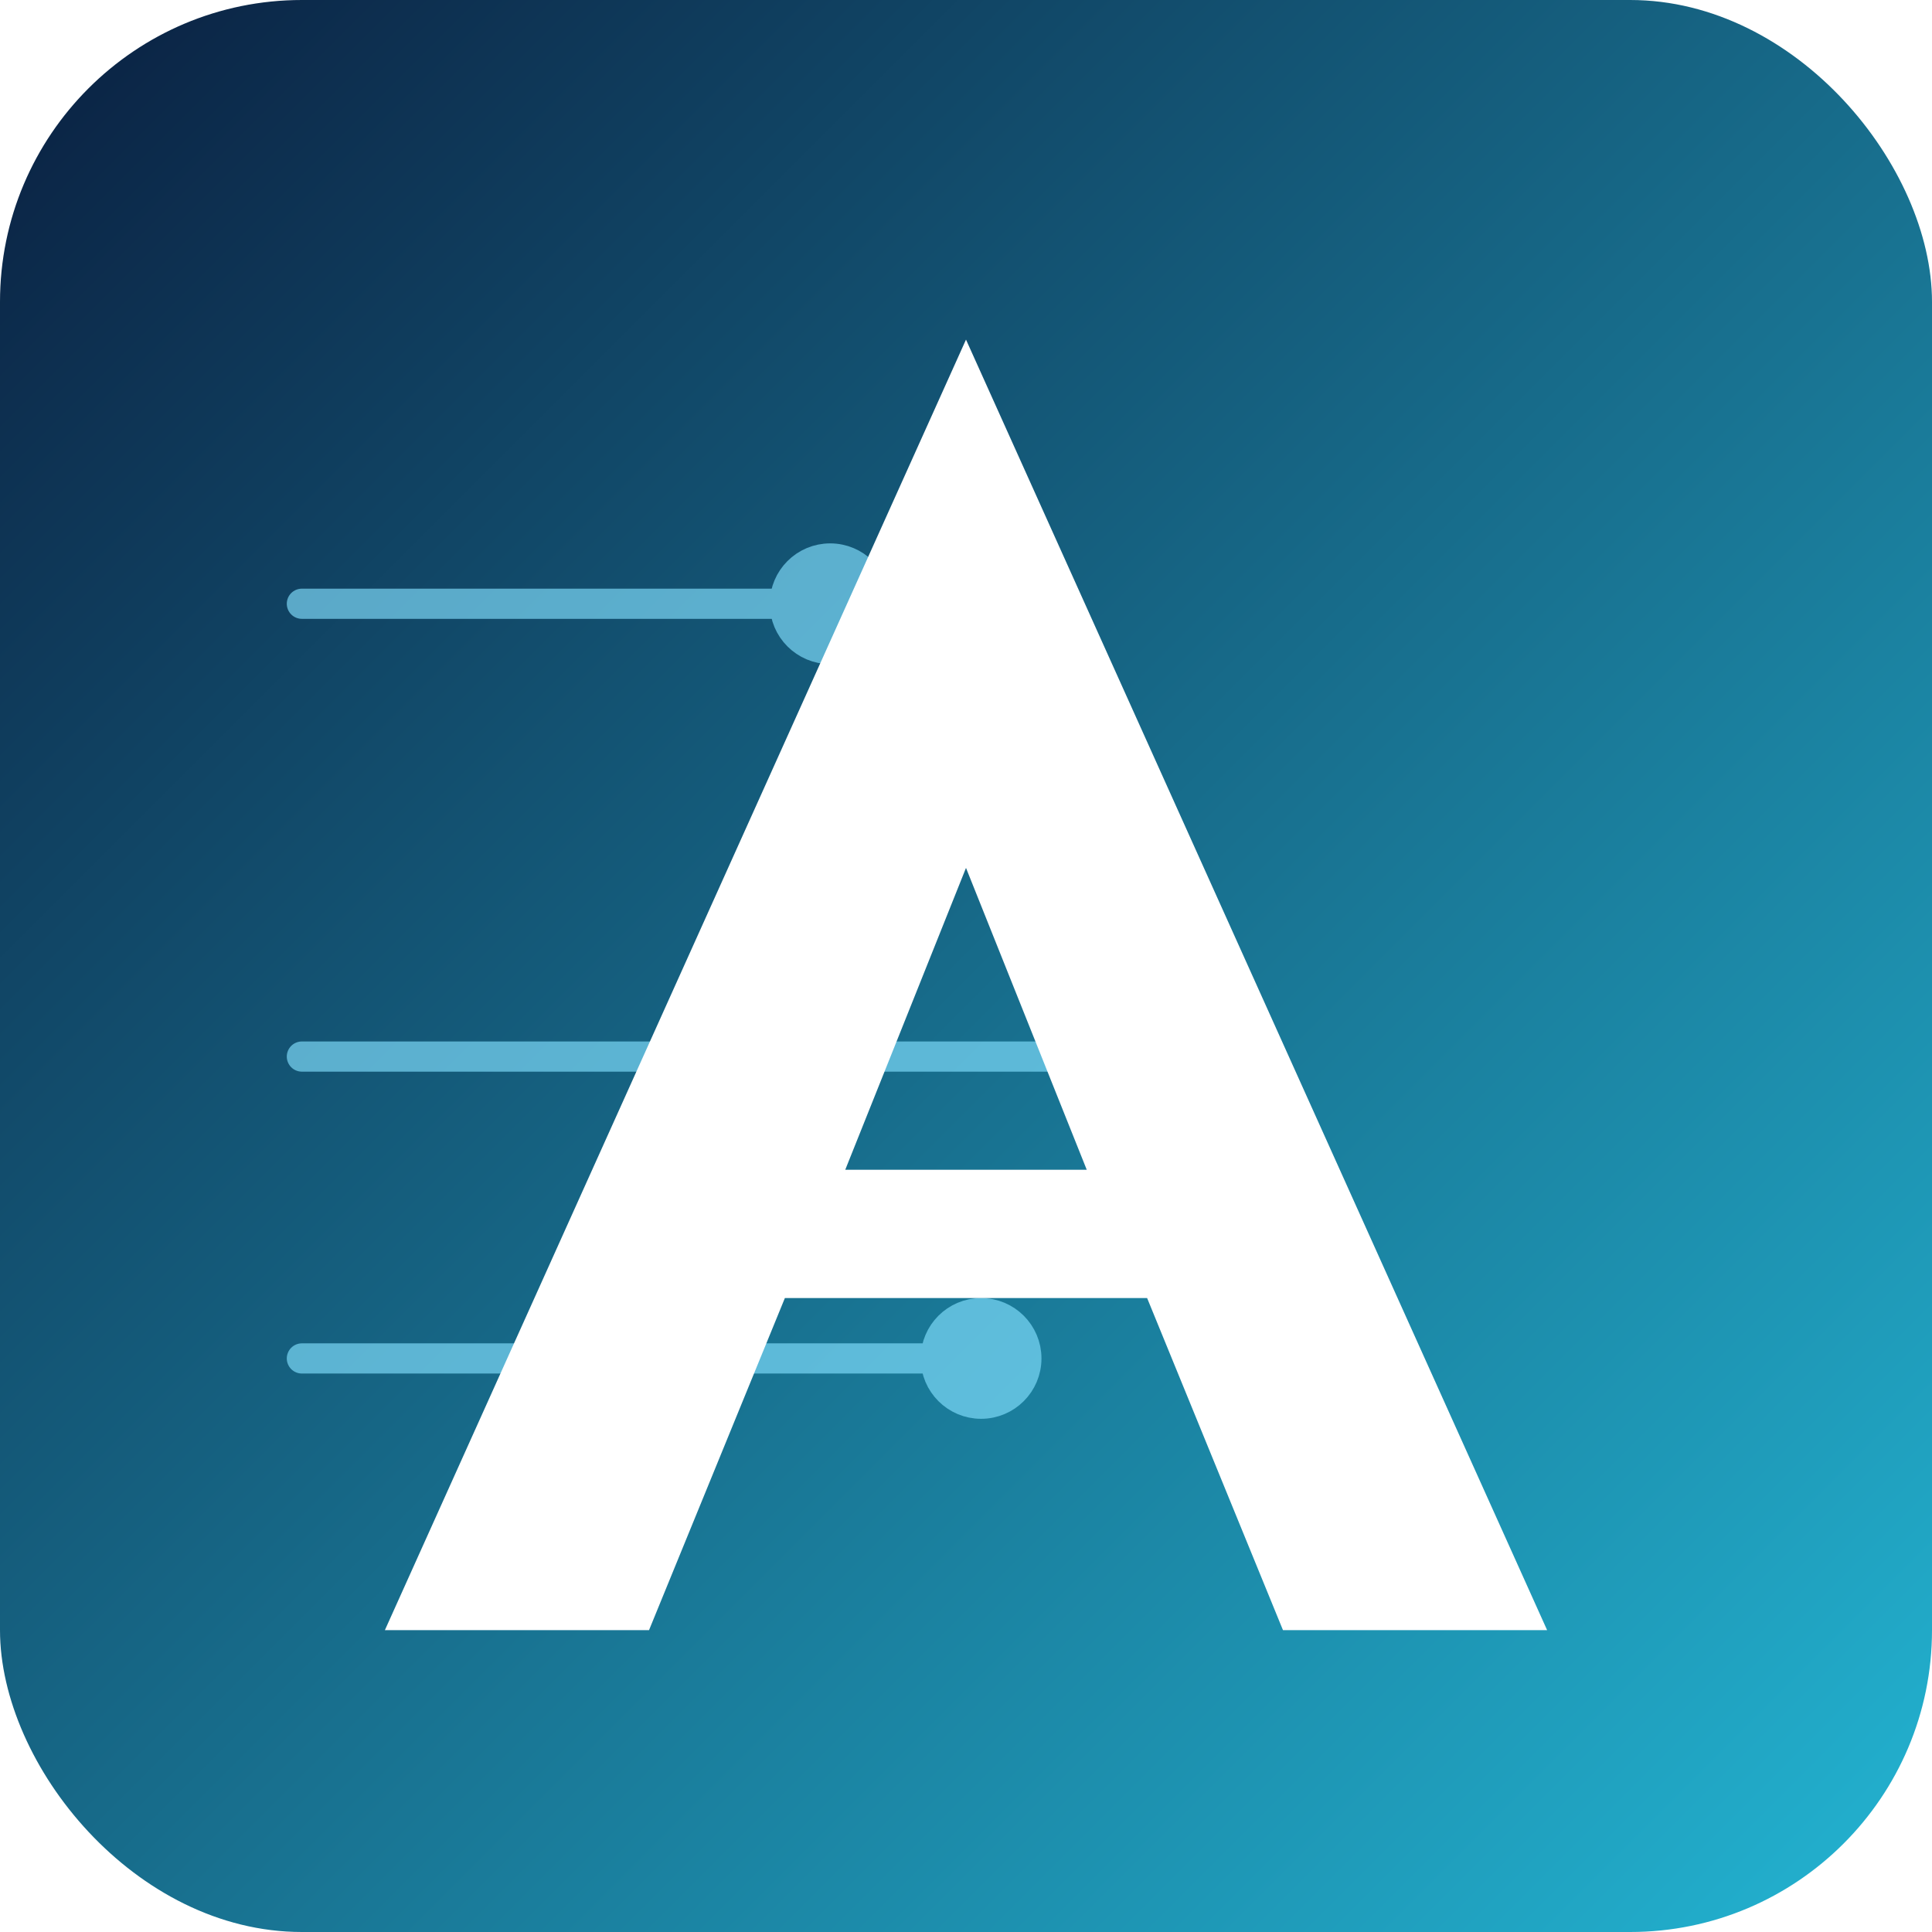 <?xml version="1.0" encoding="UTF-8"?>
<svg width="256" height="256" viewBox="0 0 256 256" xmlns="http://www.w3.org/2000/svg">
  <defs>
    <!-- Neural-style gradient -->
    <linearGradient id="gradAI" x1="0%" y1="0%" x2="100%" y2="100%">
      <stop offset="0%" stop-color="#0A1E3F"/>
      <stop offset="50%" stop-color="#176B8A"/>
      <stop offset="100%" stop-color="#23B5D3"/>
    </linearGradient>

    <!-- Glow for circuits -->
    <filter id="glow" x="-40%" y="-40%" width="180%" height="180%">
      <feGaussianBlur stdDeviation="4" result="coloredBlur"/>
      <feMerge>
        <feMergeNode in="coloredBlur"/>
        <feMergeNode in="SourceGraphic"/>
      </feMerge>
    </filter>
  </defs>

  <!-- Background -->
  <rect width="256" height="256" rx="40" fill="url(#gradAI)"/>

  <!-- Circuit-like neural lines -->
  <g stroke="#82E0FF" stroke-width="4" stroke-linecap="round" opacity="0.65">
    <path d="M40 80 H110" />
    <circle cx="110" cy="80" r="6" fill="#82E0FF"/>

    <path d="M40 140 H160" />
    <circle cx="160" cy="140" r="6" fill="#82E0FF"/>

    <path d="M40 180 H130" />
    <circle cx="130" cy="180" r="6" fill="#82E0FF"/>
  </g>

  <!-- AI-style 'A' with glow -->
  <path d="M128 45 L205 216 H170 L152 172 H104 L86 216 H51 L128 45 Z 
           M128 115 L112 155 H144 L128 115 Z"
        fill="white"
        filter="url(#glow)"/>
</svg>
